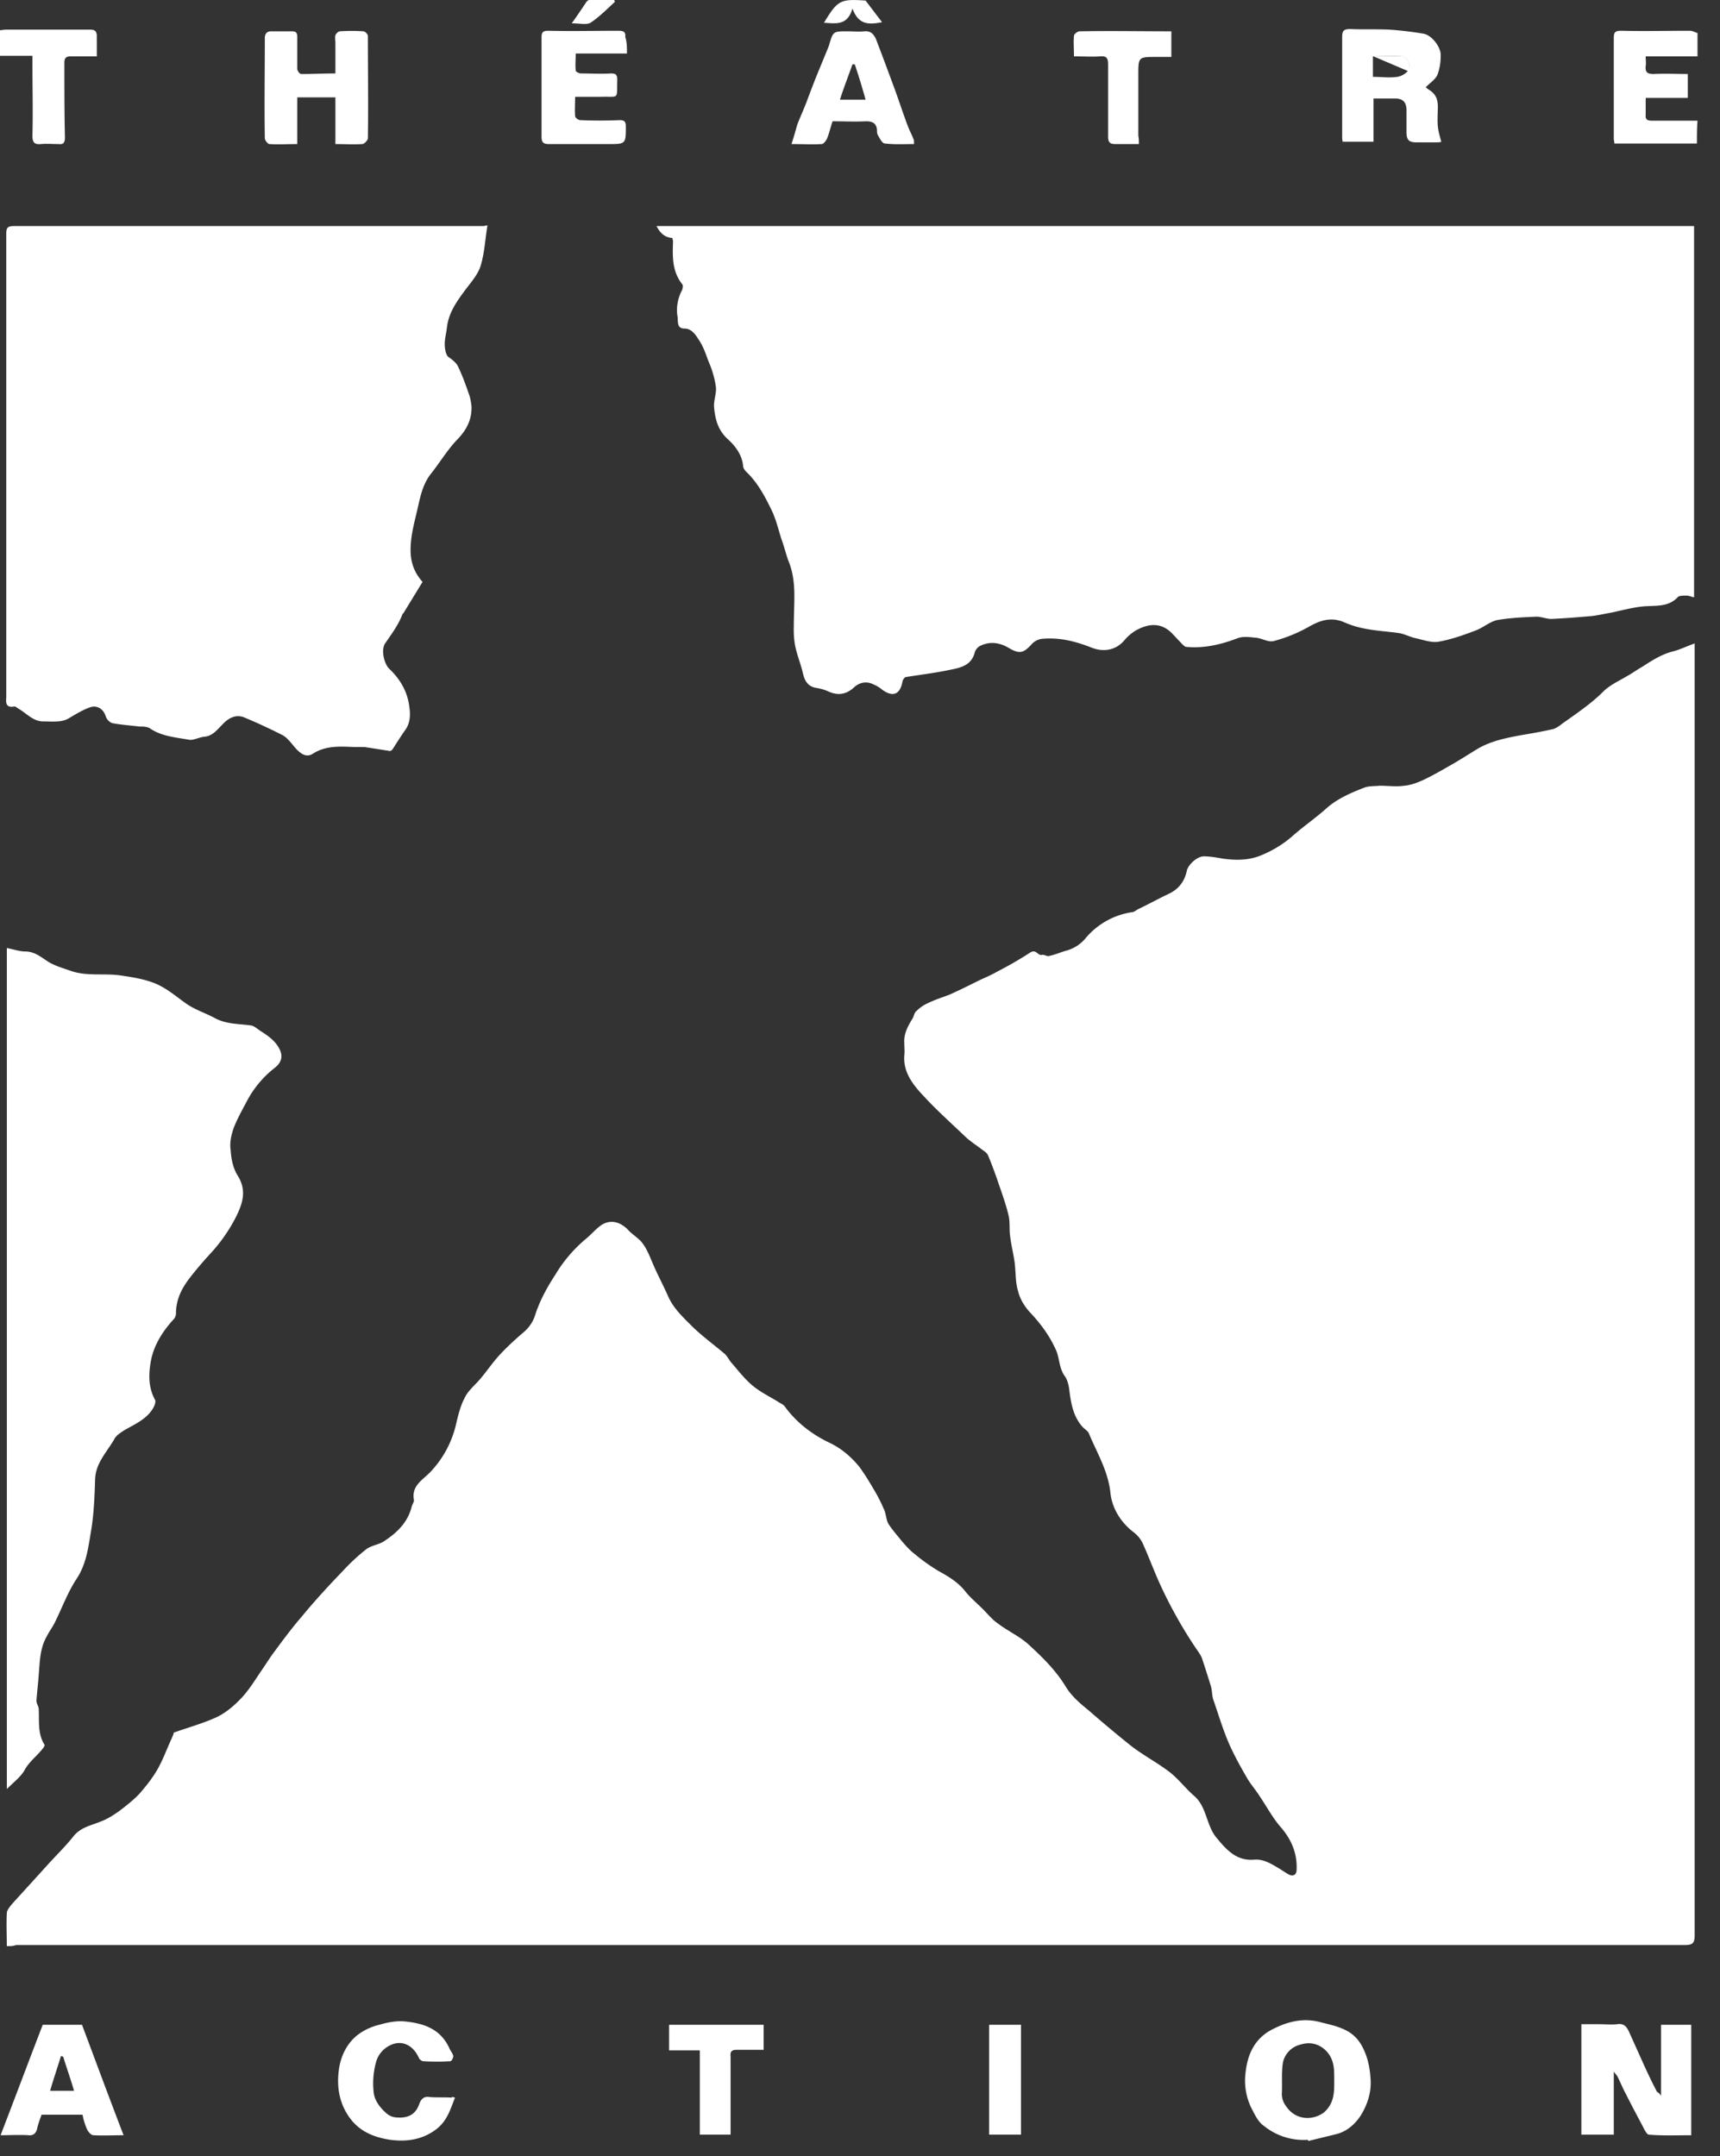 <?xml version="1.0" encoding="UTF-8"?>
<svg xmlns="http://www.w3.org/2000/svg" width="67" height="84" fill="none">
  <rect width="100%" height="100%" fill="#333333" stroke="none"/>
  <path d="M66.101 5.59h-3.216c0-.067-.022-.133-.022-.178V1.486c0-.222.044-.288.288-.288.887.022 1.797 0 2.684 0 .089 0 .2.066.289.088v.91h-2.019c0 .155.022.266 0 .377-.022.244.067.31.31.31.444-.022.888 0 1.331 0v.932h-1.64v.643c-.023.2.066.244.243.244h1.775c-.023.289-.023.6-.023.888zM.266 75.817c0-.443-.022-.865 0-1.286 0-.111.111-.244.2-.355l1.331-1.464c.355-.4.732-.754 1.065-1.176.288-.355.687-.421 1.064-.576.244-.09.488-.244.71-.4.289-.222.577-.443.821-.71.266-.31.532-.643.732-1.02.2-.377.333-.754.51-1.131.022-.067.067-.133.067-.2.554-.2 1.131-.355 1.663-.599.377-.177.71-.466.999-.776.266-.288.488-.643.71-.976.155-.222.31-.466.465-.688.377-.51.732-.998 1.154-1.486.51-.62 1.064-1.22 1.619-1.796.266-.289.577-.577.887-.821.2-.155.488-.178.688-.31.51-.333.931-.733 1.087-1.354.022-.089.088-.177.088-.244-.11-.554.311-.776.622-1.087.488-.51.82-1.109.998-1.797.088-.377.177-.776.355-1.109.133-.288.421-.51.62-.754.245-.288.467-.62.733-.91.288-.31.599-.598.91-.864.221-.178.376-.4.465-.644.177-.576.466-1.109.799-1.619a5.495 5.495 0 011.242-1.442c.177-.155.332-.332.51-.465.355-.267.754-.178 1.065.133.177.2.421.332.576.532.2.266.31.577.444.887.177.4.377.776.555 1.176.2.466.554.798.909 1.153.4.4.865.732 1.309 1.11.11.11.177.265.288.377.244.288.488.598.776.842.289.244.644.422.977.621.088.067.221.111.288.2.466.643 1.087 1.11 1.797 1.442.443.222.798.532 1.109.91.177.243.332.487.488.754.177.288.332.576.465.887.09.177.09.421.178.577.155.243.355.465.532.687.156.178.31.355.488.488.289.244.6.466.932.666.4.221.776.443 1.065.82.2.244.443.444.665.666.2.2.355.4.577.554.377.289.82.488 1.175.799.555.51 1.087 1.02 1.487 1.686.221.355.554.643.887.91.532.465 1.087.93 1.641 1.374.488.377 1.043.666 1.53 1.043.334.266.6.621.933.91.488.42.465 1.108.843 1.596.399.488.798.954 1.508.888.333-.022.599.133.865.288.155.089.31.2.466.288.177.09.31.023.31-.2.023-.62-.2-1.153-.599-1.618-.332-.377-.576-.843-.865-1.265-.155-.244-.355-.465-.488-.71-.244-.421-.465-.82-.665-1.264-.244-.555-.422-1.153-.621-1.73-.067-.177-.045-.377-.111-.577-.111-.355-.222-.71-.333-1.042-.044-.133-.133-.244-.222-.377a17.592 17.592 0 01-1.42-2.53c-.243-.532-.443-1.086-.687-1.619a1.225 1.225 0 00-.31-.377c-.533-.399-.866-.953-.932-1.552-.089-.865-.533-1.575-.843-2.33-.044-.088-.155-.155-.244-.243-.355-.4-.444-.888-.51-1.398-.022-.2-.067-.421-.178-.576-.244-.333-.2-.755-.377-1.087-.244-.533-.599-.999-.998-1.42-.2-.222-.377-.51-.444-.799-.11-.332-.088-.71-.133-1.087-.044-.354-.133-.687-.177-1.042-.044-.288 0-.577-.067-.843-.11-.466-.288-.932-.443-1.398-.111-.31-.222-.62-.355-.931-.045-.111-.178-.177-.289-.266-.177-.133-.377-.266-.554-.422-.555-.532-1.131-1.042-1.642-1.597-.421-.443-.82-.931-.776-1.597.022-.177 0-.333 0-.51-.022-.355.155-.666.333-.954.044-.089.066-.222.133-.266.133-.133.288-.244.444-.31.266-.134.554-.223.842-.333.355-.156.71-.333 1.065-.51.266-.134.555-.244.82-.4a14.37 14.37 0 001.265-.732c.244-.155.289.133.466.089.089-.022.177.067.266.044.222-.044.422-.133.643-.2a1.47 1.47 0 00.799-.51 2.922 2.922 0 011.797-.998c.066 0 .155-.066.222-.11.421-.2.82-.422 1.242-.622.355-.177.577-.465.665-.865.045-.244.4-.577.666-.577.244 0 .488.045.754.09.466.066.931.066 1.375-.09a4.35 4.35 0 001.309-.776c.421-.377.91-.71 1.33-1.087.422-.377.932-.599 1.443-.798.2-.09.421-.067.643-.09.31 0 .643.045.954 0 .244-.021.488-.11.732-.22.332-.156.643-.334.953-.511.4-.222.777-.466 1.176-.71.532-.31 1.11-.421 1.708-.532.4-.067.776-.133 1.176-.222.133-.022.266-.111.377-.2.554-.399 1.131-.776 1.62-1.264.265-.266.62-.422.953-.621.2-.111.377-.244.577-.355.377-.244.754-.488 1.198-.599.266-.067.532-.2.842-.31v50.329c0 .31-.088.377-.377.377H.621c-.11.044-.221.044-.355.044zm25.93-66.545c-.31-.022-.488-.2-.621-.466H65.99V23.27c-.11-.022-.2-.067-.288-.067-.111 0-.266 0-.333.045-.377.421-.887.332-1.375.377-.422.044-.82.155-1.242.244-.267.044-.533.11-.777.133-.51.044-1.042.088-1.552.11-.178 0-.378-.088-.577-.088-.51.022-1.02.044-1.53.133-.29.067-.533.288-.821.4-.466.177-.954.354-1.464.443-.267.044-.577-.067-.865-.133-.222-.044-.422-.155-.644-.2-.443-.066-.91-.088-1.353-.177a3.663 3.663 0 01-.798-.244c-.51-.222-.932-.089-1.398.177a5.76 5.76 0 01-1.375.555c-.2.044-.444-.111-.666-.133-.244-.023-.51-.067-.732.022-.643.244-1.308.4-1.996.333-.044 0-.11-.067-.155-.111-.155-.156-.289-.31-.422-.444-.421-.4-.887-.355-1.375-.089a1.8 1.8 0 00-.444.377c-.332.4-.82.488-1.308.289-.621-.244-1.242-.4-1.93-.333a.676.676 0 00-.355.177c-.355.4-.51.422-.954.156-.355-.2-.732-.244-1.109-.045a.443.443 0 00-.177.222c-.133.555-.6.621-1.043.71-.532.111-1.087.177-1.641.266-.045 0-.111.089-.133.155-.09.533-.378.644-.8.333a1.325 1.325 0 00-.332-.2c-.266-.133-.532-.088-.754.111-.31.289-.643.333-1.02.156a1.84 1.84 0 00-.466-.133c-.377-.067-.466-.355-.533-.666-.088-.332-.221-.665-.288-1.02a3.589 3.589 0 01-.044-.688c0-.399.022-.798.022-1.198 0-.465-.044-.909-.222-1.353-.11-.288-.177-.599-.288-.887-.111-.355-.2-.732-.355-1.065-.266-.554-.555-1.109-.998-1.53-.067-.067-.133-.155-.133-.244-.045-.422-.289-.754-.577-1.02-.4-.355-.51-.777-.555-1.265-.022-.266.111-.554.067-.82a3.793 3.793 0 00-.289-.977c-.11-.31-.221-.62-.399-.865-.11-.177-.266-.399-.532-.399-.31 0-.244-.288-.266-.444-.067-.355 0-.732.177-1.064.022-.067.044-.178 0-.222-.4-.51-.377-1.087-.355-1.686 0 0-.022-.044-.022-.11zm-7.208-.488c-.09.532-.111 1.065-.267 1.575-.11.355-.399.665-.643.998-.31.421-.599.843-.665 1.375-.022.222-.089.444-.089.666 0 .2.044.466.177.532.156.111.289.222.355.377.156.333.289.688.4 1.02.066.156.088.333.11.489.023.532-.2.953-.576 1.33-.377.4-.666.888-1.02 1.331-.355.466-.422 1.02-.555 1.553-.111.466-.222.91-.222 1.398 0 .465.133.865.466 1.242l-.732 1.198c0 .022-.022.022-.044.044-.156.421-.422.776-.666 1.131-.2.266-.044.82.133.998.444.422.732.91.799 1.53.044.311.022.622-.178.888-.155.222-.31.466-.466.71-.022.044-.088.089-.11.089-.289-.045-.555-.089-.843-.133-.045 0-.111-.023-.156-.023h-.399c-.554-.022-1.109-.066-1.62.267-.221.133-.398.022-.531-.09-.156-.132-.267-.31-.422-.465a.87.87 0 00-.222-.177 22.194 22.194 0 00-1.486-.688c-.333-.133-.621.022-.865.288-.2.2-.377.444-.71.466-.2.022-.421.155-.599.111-.51-.089-1.065-.133-1.508-.444-.111-.066-.266-.066-.4-.066-.354-.044-.71-.067-1.064-.133a.44.44 0 01-.244-.244c-.089-.31-.355-.488-.666-.355-.288.11-.532.266-.798.421-.266.156-.643.111-.976.111-.4 0-.643-.31-.954-.488-.067-.044-.133-.11-.2-.088-.288.044-.31-.133-.288-.355V9.117c0-.244.044-.31.31-.31h18.3c.045-.023.09-.023.134-.023zM.267 69.695V36.933c.244.044.488.133.71.133.354 0 .598.2.865.377.266.177.598.266.909.377.621.222 1.287.089 1.93.178.443.066.91.133 1.353.31.488.2.843.532 1.264.82.333.222.754.356 1.11.555.443.222.909.2 1.375.267.133.022.266.155.377.221.31.2.599.4.754.755.11.266.022.487-.2.665a4 4 0 00-1.109 1.33c-.177.334-.377.688-.51 1.043-.089.267-.155.555-.11.843.021.333.088.688.265.976.355.555.222 1.043-.022 1.553a6.315 6.315 0 01-1.02 1.486 15.24 15.24 0 00-.777.91c-.332.421-.576.865-.576 1.441a.356.356 0 01-.111.244c-.422.466-.754.999-.865 1.597-.09.488-.111 1.02.155 1.509.044.066 0 .2-.044.288-.244.466-.732.666-1.154.91-.133.088-.31.2-.377.332-.288.51-.732.932-.754 1.575-.022.666-.045 1.331-.155 1.997-.111.643-.178 1.286-.555 1.863-.355.532-.577 1.153-.865 1.73-.089.178-.222.355-.31.532-.267.466-.267.977-.311 1.487-.022.333-.067.687-.089 1.02 0 .111.089.222.089.333.022.466-.045.954.222 1.375.022.022-.023.111-.067.155-.222.289-.532.51-.71.843-.133.244-.421.466-.687.732zm64.437 11.956V78.88h1.176v4.303c-.555 0-1.087.022-1.642-.022-.11 0-.221-.289-.31-.444-.2-.377-.4-.754-.6-1.153-.11-.2-.199-.422-.31-.644-.022-.066-.088-.11-.155-.221v2.462H61.6v-4.304h.665c.244 0 .51.023.732 0 .266-.044.377.111.466.31l.599 1.332c.155.333.31.665.488.998.044.022.089.044.155.155zM50.952 83.36a2.462 2.462 0 01-1.708-.533c-.2-.133-.333-.377-.444-.6a2.42 2.42 0 01-.288-1.419c.067-.71.31-1.308.932-1.686.599-.332 1.242-.532 1.952-.354.332.088.687.155.998.31.333.155.577.422.732.776.177.378.244.777.266 1.198.022.488-.133.932-.355 1.309-.2.333-.532.665-.976.776-.355.09-.732.178-1.087.267-.022 0-.022-.023-.022-.045zm1.02-2.285c0-.422.023-.821-.31-1.176-.31-.31-.666-.355-1.02-.244a.913.913 0 00-.666.688c-.066.399-.022.798-.044 1.22 0 .266.11.443.288.643.355.377.932.399 1.353.088.4-.354.4-.776.4-1.22zM13.065 2.861V1.686c0-.111-.022-.222 0-.31.023-.067.111-.156.178-.156.31-.022.599-.022.91 0 .066 0 .177.11.177.177 0 1.331.022 2.662 0 3.993 0 .067-.133.222-.222.222-.333.022-.666 0-1.043 0V3.793H11.58v1.819c-.377 0-.732.022-1.087 0-.066 0-.177-.155-.177-.222-.022-1.309 0-2.595 0-3.904 0-.177.088-.266.244-.266h.82c.156 0 .2.067.2.222v1.242c0 .067.089.2.155.2.444 0 .866-.023 1.331-.023zm22.537 2.751c-.377 0-.754.022-1.13-.022-.112 0-.2-.2-.267-.31-.044-.067-.044-.156-.044-.222-.023-.244-.156-.333-.422-.333-.443.022-.887 0-1.308 0-.09.266-.134.488-.222.687-.045.09-.133.2-.2.2-.377.022-.732 0-1.176 0 .09-.288.156-.51.222-.754.111-.288.244-.577.355-.865.133-.355.266-.71.4-1.043l.465-1.131c0-.022.022-.044.022-.067.156-.532.156-.532.71-.532.222 0 .444.022.666 0 .244-.022.355.111.443.288.222.577.444 1.176.666 1.775.2.532.377 1.087.577 1.62.066.177.155.332.221.51.023.022.023.088.023.2zm-2.306-3.105h-.09c-.154.443-.332.887-.487 1.375h.998a24.796 24.796 0 00-.421-1.375zM3.194 78.879c.533 1.42 1.065 2.861 1.62 4.303-.422 0-.799.022-1.176 0-.089 0-.2-.133-.244-.222a2.49 2.49 0 01-.178-.577H1.62c-.066.178-.133.355-.177.555-.044.177-.155.266-.333.244-.355-.022-.71 0-1.087 0 .555-1.442 1.087-2.862 1.642-4.303h1.53zm-.732 1.242c-.022 0-.066-.022-.088-.022-.134.443-.289.887-.422 1.353h.932c-.133-.466-.289-.888-.422-1.331zm15.262 1.597c-.178.443-.289.865-.688 1.198-.555.443-1.198.532-1.841.443-.577-.088-1.132-.288-1.53-.798-.444-.577-.555-1.243-.467-1.908.067-.555.333-1.11.821-1.442a2.3 2.3 0 01.754-.332c.31-.09.644-.156.954-.134.732.067 1.42.267 1.775 1.043.044.11.133.2.155.31 0 .067-.067.2-.11.2a8.52 8.52 0 01-1.066 0c-.044 0-.133-.066-.155-.11-.266-.6-.799-.777-1.309-.4a1.02 1.02 0 00-.377.577 3.097 3.097 0 00-.088 1.109c.022.332.221.599.488.843.177.155.332.177.532.177.377 0 .621-.155.754-.51.067-.2.177-.333.421-.288.289.022.577 0 .843.022.023-.045.045-.022.134 0zm6.698-79.633h-1.996c0 .244-.022.444 0 .665 0 .045.133.111.2.111.4 0 .776.023 1.175 0 .178 0 .244.045.244.244-.022.799.09.644-.643.666h-.998c0 .266-.022.51 0 .754 0 .067.133.155.2.155.51.022 1.02.022 1.53 0 .178 0 .244.045.244.244 0 .688 0 .688-.688.688h-2.306c-.222 0-.289-.067-.289-.288v-3.86c0-.2.045-.266.266-.266.91.022 1.82 0 2.729 0 .2 0 .288.044.266.244.066.2.066.399.066.643zM3.77 2.196H2.75c-.177 0-.243.067-.243.244 0 .976 0 1.93.022 2.906 0 .2-.045.288-.244.266-.222 0-.466-.022-.688 0-.266.022-.333-.066-.333-.333.023-.931 0-1.84 0-2.772v-.333H0v-.998c.089 0 .155-.022.222-.022h3.283c.2 0 .266.066.266.266v.776zm40.593 3.416h-.91c-.221 0-.288-.067-.288-.288V2.507c0-.244-.066-.333-.31-.311-.333.022-.643 0-1.02 0 0-.288-.023-.555 0-.799 0-.066.133-.177.221-.177 1.176-.022 2.352 0 3.572 0v.998h-.577c-.71 0-.71 0-.71.71v2.373c.022.067.022.178.022.311zM29.746 79.855h-1.043c-.2 0-.266.066-.244.266v3.038h-1.198v-3.282h-1.197v-.998h3.682v.976zm8.784 3.305v-4.281h1.242v4.28H38.53zM33.717.022c.222.289.421.555.643.843-.488.089-.91.133-1.153-.532-.2.687-.666.576-1.11.554.533-.887.644-.931 1.62-.865zm-9.76.045c-.31.288-.621.598-.954.82-.155.089-.421.022-.732.022.222-.31.4-.576.577-.842.022-.023.067-.067.11-.067h.977c0 .044 0 .044.022.067zm30.677 2.129c-.377-.022-.754 0-1.131 0l1.353.577c.133-.156 0-.555-.222-.577z" fill="#fff"></path>
  <path d="M56.009 4.924c-.022-.244 0-.51 0-.776 0-.288-.089-.488-.333-.643-.066-.045-.133-.089-.133-.111.178-.178.355-.289.444-.466.088-.222.133-.488.133-.754.022-.333-.355-.821-.688-.865a13.723 13.723 0 00-1.33-.156c-.51-.022-1.021 0-1.51-.022-.243 0-.31.067-.31.31v3.86c0 .067 0 .156.023.222h1.197V3.837h.843c.31 0 .444.156.444.466v.843c0 .31.089.4.4.4h.709c.089 0 .2 0 .244-.023-.044-.177-.11-.377-.133-.599zm-1.176-2.151a.72.72 0 01-.399.221c-.31.045-.621 0-.954 0v-.798c.377 0 .754-.022 1.131 0 .244.022.378.421.222.577z" fill="#fff"></path>
</svg>
